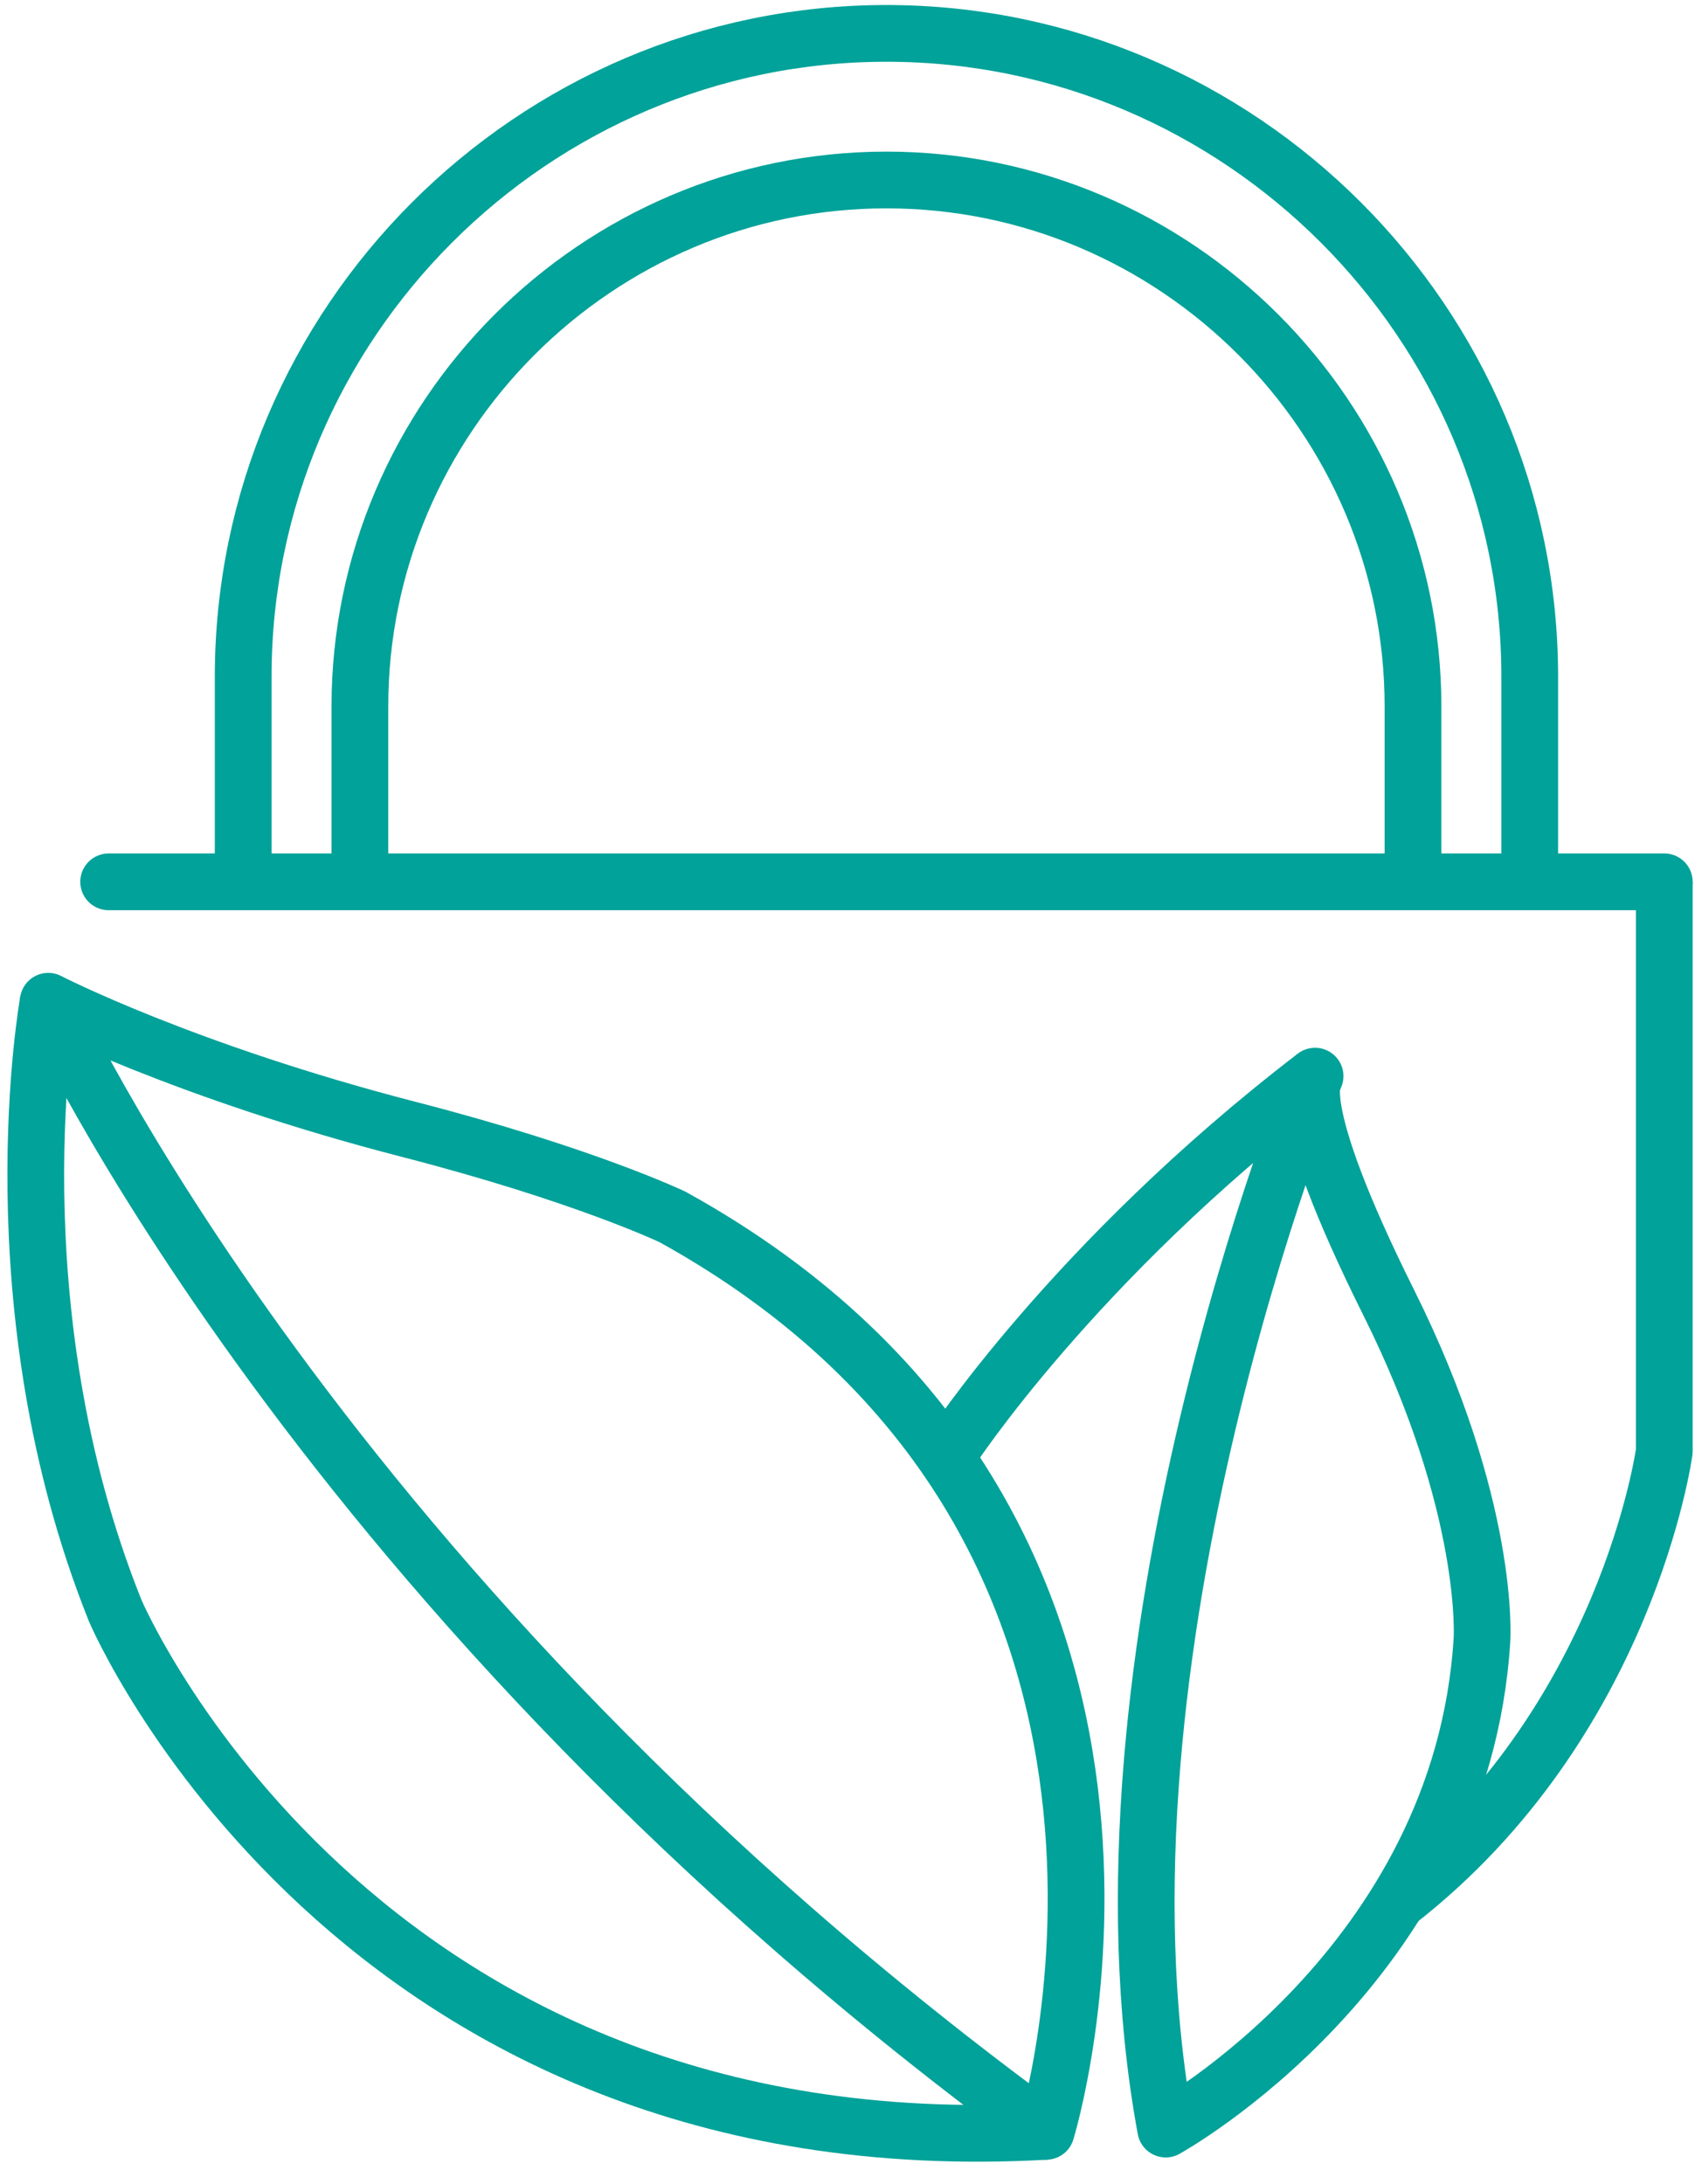<?xml version="1.0" encoding="UTF-8"?>
<svg width="60px" height="77px" viewBox="0 0 60 77" version="1.1" xmlns="http://www.w3.org/2000/svg" xmlns:xlink="http://www.w3.org/1999/xlink">
    <title>Group</title>
    <g id="Page-1" stroke="none" stroke-width="1" fill="none" fill-rule="evenodd" stroke-linejoin="round">
        <g id="3-iconos" transform="translate(-214, -239)" stroke="#00A299" stroke-width="2">
            <g id="Group" transform="translate(215.261, 240.177)">
                <path d="M7.312,30.1 L7.312,22.678 C7.312,10.205 17.516,0 29.989,0 C42.461,0 52.666,10.205 52.666,22.678 L52.666,30.1" id="Stroke-5"></path>
                <path d="M11.426,29.806 L11.426,23.73 C11.426,13.521 19.78,5.168 29.988,5.168 C40.198,5.168 48.551,13.521 48.551,23.73 L48.551,29.806" id="Stroke-7"></path>
                <path d="M57.41,29.91 L57.41,49.983 C57.41,49.983 56.116,59.551 47.99,65.865" id="Stroke-9"></path>
                <line x1="2.569" y1="29.91" x2="57.41" y2="29.91" id="Stroke-11" stroke-linecap="round"></line>
                <path d="M32.239,49.972 C32.239,49.972 36.573,43.297 45.098,36.761" id="Stroke-13"></path>
                <path d="M39.833,73.879 C39.833,73.879 50.278,68.113 50.983,56.618 C50.983,56.618 51.291,51.955 47.702,44.757 C44.112,37.56 45.099,36.76 45.099,36.76 C45.099,36.76 36.739,57.145 39.833,73.879 Z" id="Stroke-15"></path>
                <path d="M0.44,34.12 C0.44,34.12 9.926,55.175 35.619,73.959 C35.619,73.959 42.21,52.641 22.448,41.724 C22.448,41.724 19.335,40.233 13.182,38.645 C5.226,36.593 0.44,34.12 0.44,34.12 Z" id="Stroke-17"></path>
                <path d="M0.44,34.12 C0.44,34.12 -1.511,44.864 2.803,55.609 C2.803,55.609 11.207,75.344 35.619,73.959" id="Stroke-19"></path>
            </g>
        </g>
    </g>
</svg>